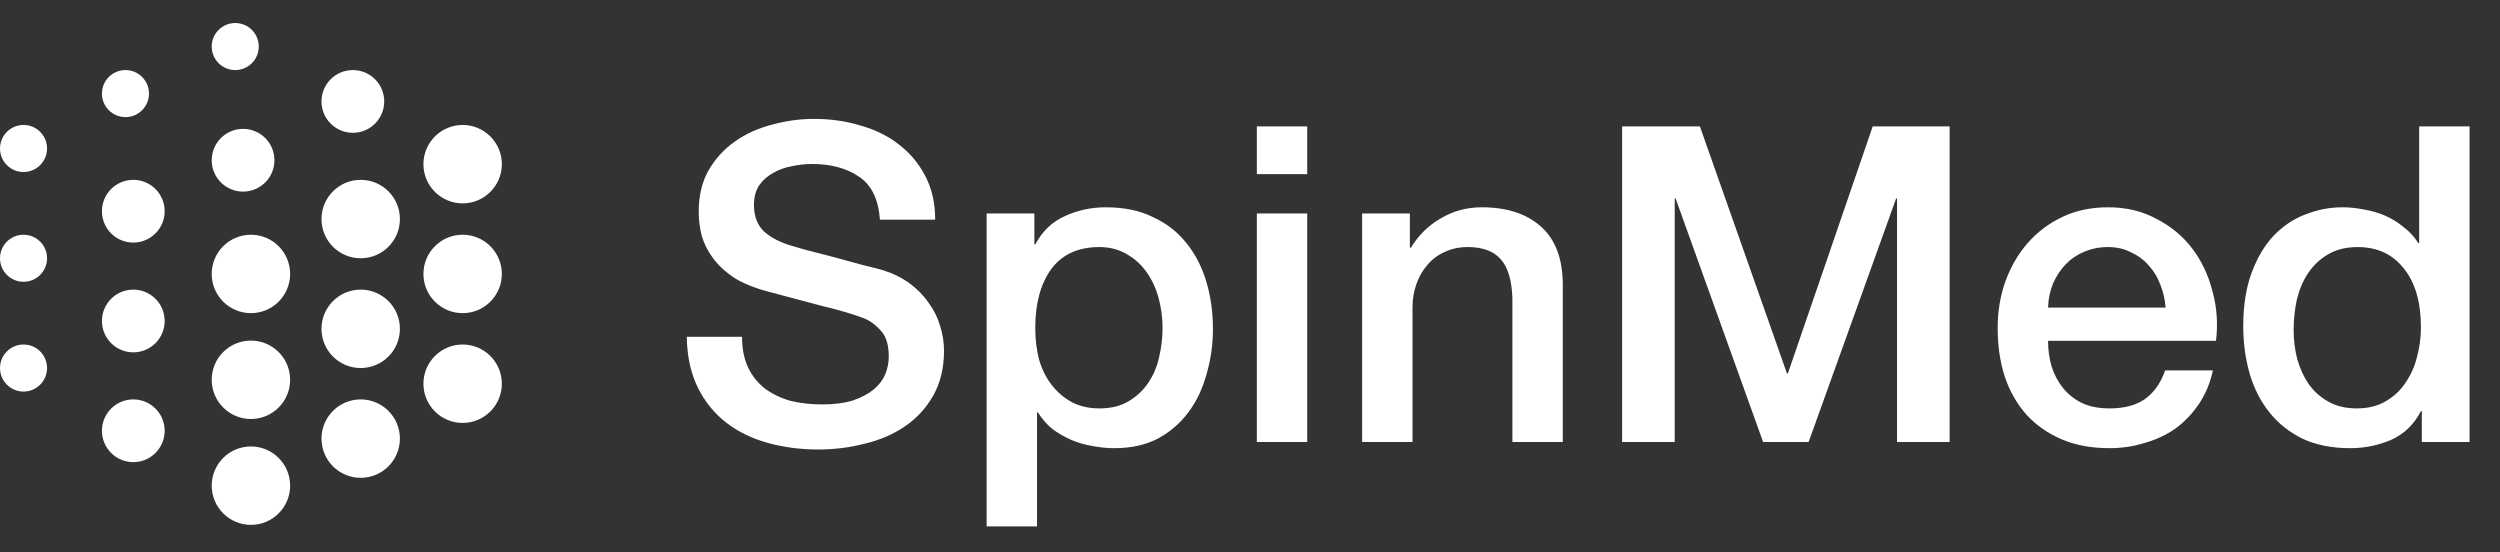 <svg width="543" height="120" viewBox="0 0 543 120" fill="none" xmlns="http://www.w3.org/2000/svg">
<rect x="0" y="0" width="543" height="120" fill="#333333" stroke="none"/>
<g clip-path="url(#clip0_115_82143)">
<path fill-rule="evenodd" clip-rule="evenodd" d="M56.203 10.109C56.203 12.931 53.916 15.219 51.094 15.219C48.272 15.219 45.984 12.931 45.984 10.109C45.984 7.288 48.272 5 51.094 5C53.916 5 56.203 7.288 56.203 10.109ZM59.609 34.805C59.609 38.567 56.559 41.617 52.797 41.617C49.034 41.617 45.984 38.567 45.984 34.805C45.984 31.042 49.034 27.992 52.797 27.992C56.559 27.992 59.609 31.042 59.609 34.805ZM76.641 28.844C80.403 28.844 83.453 25.794 83.453 22.031C83.453 18.269 80.403 15.219 76.641 15.219C72.878 15.219 69.828 18.269 69.828 22.031C69.828 25.794 72.878 28.844 76.641 28.844ZM32.359 20.328C32.359 23.15 30.072 25.438 27.25 25.438C24.428 25.438 22.141 23.15 22.141 20.328C22.141 17.506 24.428 15.219 27.25 15.219C30.072 15.219 32.359 17.506 32.359 20.328ZM54.5 68.016C59.203 68.016 63.016 64.203 63.016 59.5C63.016 54.797 59.203 50.984 54.5 50.984C49.797 50.984 45.984 54.797 45.984 59.5C45.984 64.203 49.797 68.016 54.5 68.016ZM86.859 47.578C86.859 52.281 83.047 56.094 78.344 56.094C73.641 56.094 69.828 52.281 69.828 47.578C69.828 42.875 73.641 39.062 78.344 39.062C83.047 39.062 86.859 42.875 86.859 47.578ZM28.953 52.688C32.716 52.688 35.766 49.637 35.766 45.875C35.766 42.113 32.716 39.062 28.953 39.062C25.191 39.062 22.141 42.113 22.141 45.875C22.141 49.637 25.191 52.688 28.953 52.688ZM109 35.656C109 40.359 105.187 44.172 100.484 44.172C95.781 44.172 91.969 40.359 91.969 35.656C91.969 30.953 95.781 27.141 100.484 27.141C105.187 27.141 109 30.953 109 35.656ZM5.109 37.359C7.931 37.359 10.219 35.072 10.219 32.25C10.219 29.428 7.931 27.141 5.109 27.141C2.288 27.141 0 29.428 0 32.25C0 35.072 2.288 37.359 5.109 37.359ZM63.016 82.492C63.016 87.195 59.203 91.008 54.5 91.008C49.797 91.008 45.984 87.195 45.984 82.492C45.984 77.789 49.797 73.977 54.5 73.977C59.203 73.977 63.016 77.789 63.016 82.492ZM78.344 79.938C83.047 79.938 86.859 76.125 86.859 71.422C86.859 66.719 83.047 62.906 78.344 62.906C73.641 62.906 69.828 66.719 69.828 71.422C69.828 76.125 73.641 79.938 78.344 79.938ZM35.766 69.719C35.766 73.481 32.716 76.531 28.953 76.531C25.191 76.531 22.141 73.481 22.141 69.719C22.141 65.956 25.191 62.906 28.953 62.906C32.716 62.906 35.766 65.956 35.766 69.719ZM100.484 68.016C105.187 68.016 109 64.203 109 59.5C109 54.797 105.187 50.984 100.484 50.984C95.781 50.984 91.969 54.797 91.969 59.5C91.969 64.203 95.781 68.016 100.484 68.016ZM10.219 56.094C10.219 58.916 7.931 61.203 5.109 61.203C2.288 61.203 0 58.916 0 56.094C0 53.272 2.288 50.984 5.109 50.984C7.931 50.984 10.219 53.272 10.219 56.094ZM54.5 114C59.203 114 63.016 110.187 63.016 105.484C63.016 100.781 59.203 96.969 54.5 96.969C49.797 96.969 45.984 100.781 45.984 105.484C45.984 110.187 49.797 114 54.5 114ZM86.859 95.266C86.859 99.969 83.047 103.781 78.344 103.781C73.641 103.781 69.828 99.969 69.828 95.266C69.828 90.563 73.641 86.75 78.344 86.75C83.047 86.75 86.859 90.563 86.859 95.266ZM28.953 100.375C32.716 100.375 35.766 97.325 35.766 93.562C35.766 89.8 32.716 86.75 28.953 86.75C25.191 86.75 22.141 89.8 22.141 93.562C22.141 97.325 25.191 100.375 28.953 100.375ZM109 83.344C109 88.047 105.187 91.859 100.484 91.859C95.781 91.859 91.969 88.047 91.969 83.344C91.969 78.641 95.781 74.828 100.484 74.828C105.187 74.828 109 78.641 109 83.344ZM5.109 85.047C7.931 85.047 10.219 82.759 10.219 79.938C10.219 77.116 7.931 74.828 5.109 74.828C2.288 74.828 0 77.116 0 79.938C0 82.759 2.288 85.047 5.109 85.047Z" fill="#FFFFFF"/>
</g>
<path d="M161.168 73.152C161.168 75.776 161.616 78.016 162.512 79.872C163.408 81.728 164.656 83.264 166.256 84.48C167.856 85.632 169.68 86.496 171.728 87.072C173.84 87.584 176.112 87.84 178.544 87.84C181.168 87.84 183.408 87.552 185.264 86.976C187.12 86.336 188.624 85.536 189.776 84.576C190.928 83.616 191.76 82.528 192.272 81.312C192.784 80.032 193.04 78.752 193.04 77.472C193.04 74.848 192.432 72.928 191.216 71.712C190.064 70.432 188.784 69.536 187.376 69.024C184.944 68.128 182.096 67.296 178.832 66.528C175.632 65.696 171.664 64.64 166.928 63.36C163.984 62.592 161.52 61.6 159.536 60.384C157.616 59.104 156.08 57.696 154.928 56.16C153.776 54.624 152.944 52.992 152.432 51.264C151.984 49.536 151.76 47.776 151.76 45.984C151.76 42.528 152.464 39.552 153.872 37.056C155.344 34.496 157.264 32.384 159.632 30.72C162 29.056 164.688 27.84 167.696 27.072C170.704 26.24 173.744 25.824 176.816 25.824C180.4 25.824 183.76 26.304 186.896 27.264C190.096 28.16 192.88 29.536 195.248 31.392C197.68 33.248 199.6 35.552 201.008 38.304C202.416 40.992 203.12 44.128 203.12 47.712H191.12C190.8 43.296 189.296 40.192 186.608 38.4C183.92 36.544 180.496 35.616 176.336 35.616C174.928 35.616 173.488 35.776 172.016 36.096C170.544 36.352 169.2 36.832 167.984 37.536C166.768 38.176 165.744 39.072 164.912 40.224C164.144 41.376 163.76 42.816 163.76 44.544C163.76 46.976 164.496 48.896 165.968 50.304C167.504 51.648 169.488 52.672 171.92 53.376C172.176 53.44 173.168 53.728 174.896 54.24C176.688 54.688 178.672 55.2 180.848 55.776C183.024 56.352 185.136 56.928 187.184 57.504C189.296 58.016 190.8 58.4 191.696 58.656C193.936 59.36 195.888 60.32 197.552 61.536C199.216 62.752 200.592 64.16 201.68 65.76C202.832 67.296 203.664 68.96 204.176 70.752C204.752 72.544 205.04 74.336 205.04 76.128C205.04 79.968 204.24 83.264 202.64 86.016C201.104 88.704 199.056 90.912 196.496 92.64C193.936 94.368 191.024 95.616 187.76 96.384C184.496 97.216 181.168 97.632 177.776 97.632C173.872 97.632 170.192 97.152 166.736 96.192C163.28 95.232 160.272 93.76 157.712 91.776C155.152 89.792 153.104 87.264 151.568 84.192C150.032 81.056 149.232 77.376 149.168 73.152H161.168ZM214.298 46.368H224.666V53.088H224.858C226.394 50.208 228.538 48.16 231.29 46.944C234.042 45.664 237.018 45.024 240.218 45.024C244.122 45.024 247.514 45.728 250.394 47.136C253.338 48.48 255.77 50.368 257.69 52.8C259.61 55.168 261.05 57.952 262.01 61.152C262.97 64.352 263.45 67.776 263.45 71.424C263.45 74.752 263.002 77.984 262.106 81.12C261.274 84.256 259.962 87.04 258.17 89.472C256.442 91.84 254.234 93.76 251.546 95.232C248.858 96.64 245.69 97.344 242.042 97.344C240.442 97.344 238.842 97.184 237.242 96.864C235.642 96.608 234.106 96.16 232.634 95.52C231.162 94.88 229.786 94.08 228.506 93.12C227.29 92.096 226.266 90.912 225.434 89.568H225.242V114.336H214.298V46.368ZM252.506 71.232C252.506 68.992 252.218 66.816 251.642 64.704C251.066 62.592 250.202 60.736 249.05 59.136C247.898 57.472 246.458 56.16 244.73 55.2C243.002 54.176 241.018 53.664 238.778 53.664C234.17 53.664 230.682 55.264 228.314 58.464C226.01 61.664 224.858 65.92 224.858 71.232C224.858 73.728 225.146 76.064 225.722 78.24C226.362 80.352 227.29 82.176 228.506 83.712C229.722 85.248 231.162 86.464 232.826 87.36C234.554 88.256 236.538 88.704 238.778 88.704C241.274 88.704 243.386 88.192 245.114 87.168C246.842 86.144 248.25 84.832 249.338 83.232C250.49 81.568 251.29 79.712 251.738 77.664C252.25 75.552 252.506 73.408 252.506 71.232ZM272.986 27.456H283.93V37.824H272.986V27.456ZM272.986 46.368H283.93V96H272.986V46.368ZM295.854 46.368H306.222V53.664L306.414 53.856C308.078 51.104 310.254 48.96 312.942 47.424C315.63 45.824 318.606 45.024 321.87 45.024C327.31 45.024 331.598 46.432 334.734 49.248C337.87 52.064 339.438 56.288 339.438 61.92V96H328.494V64.8C328.366 60.896 327.534 58.08 325.998 56.352C324.462 54.56 322.062 53.664 318.798 53.664C316.942 53.664 315.278 54.016 313.806 54.72C312.334 55.36 311.086 56.288 310.062 57.504C309.038 58.656 308.238 60.032 307.662 61.632C307.086 63.232 306.798 64.928 306.798 66.72V96H295.854V46.368Z" fill="#FFFFFF"/>
<path d="M352.323 27.456H369.219L388.131 81.12H388.323L406.755 27.456H423.459V96H412.035V43.104H411.843L392.835 96H382.947L363.939 43.104H363.747V96H352.323V27.456ZM470.371 66.816C470.243 65.088 469.859 63.424 469.219 61.824C468.643 60.224 467.811 58.848 466.723 57.696C465.699 56.48 464.419 55.52 462.883 54.816C461.411 54.048 459.747 53.664 457.891 53.664C455.971 53.664 454.211 54.016 452.611 54.72C451.075 55.36 449.731 56.288 448.579 57.504C447.491 58.656 446.595 60.032 445.891 61.632C445.251 63.232 444.899 64.96 444.835 66.816H470.371ZM444.835 74.016C444.835 75.936 445.091 77.792 445.603 79.584C446.179 81.376 447.011 82.944 448.099 84.288C449.187 85.632 450.563 86.72 452.227 87.552C453.891 88.32 455.875 88.704 458.179 88.704C461.379 88.704 463.939 88.032 465.859 86.688C467.843 85.28 469.315 83.2 470.275 80.448H480.643C480.067 83.136 479.075 85.536 477.667 87.648C476.259 89.76 474.563 91.552 472.579 93.024C470.595 94.432 468.355 95.488 465.859 96.192C463.427 96.96 460.867 97.344 458.179 97.344C454.275 97.344 450.819 96.704 447.811 95.424C444.803 94.144 442.243 92.352 440.131 90.048C438.083 87.744 436.515 84.992 435.427 81.792C434.403 78.592 433.891 75.072 433.891 71.232C433.891 67.712 434.435 64.384 435.523 61.248C436.675 58.048 438.275 55.264 440.323 52.896C442.435 50.464 444.963 48.544 447.907 47.136C450.851 45.728 454.179 45.024 457.891 45.024C461.795 45.024 465.283 45.856 468.355 47.52C471.491 49.12 474.083 51.264 476.131 53.952C478.179 56.64 479.651 59.744 480.547 63.264C481.507 66.72 481.763 70.304 481.315 74.016H444.835ZM536.387 96H526.019V89.28H525.827C524.355 92.16 522.211 94.24 519.395 95.52C516.579 96.736 513.603 97.344 510.467 97.344C506.563 97.344 503.139 96.672 500.195 95.328C497.315 93.92 494.915 92.032 492.995 89.664C491.075 87.296 489.635 84.512 488.675 81.312C487.715 78.048 487.235 74.56 487.235 70.848C487.235 66.368 487.843 62.496 489.059 59.232C490.275 55.968 491.875 53.28 493.859 51.168C495.907 49.056 498.211 47.52 500.771 46.56C503.395 45.536 506.051 45.024 508.739 45.024C510.275 45.024 511.843 45.184 513.443 45.504C515.043 45.76 516.579 46.208 518.051 46.848C519.523 47.488 520.867 48.32 522.083 49.344C523.363 50.304 524.419 51.456 525.251 52.8H525.443V27.456H536.387V96ZM498.179 71.712C498.179 73.824 498.435 75.904 498.947 77.952C499.523 80 500.355 81.824 501.443 83.424C502.595 85.024 504.035 86.304 505.763 87.264C507.491 88.224 509.539 88.704 511.907 88.704C514.339 88.704 516.419 88.192 518.147 87.168C519.939 86.144 521.379 84.8 522.467 83.136C523.619 81.472 524.451 79.616 524.963 77.568C525.539 75.456 525.827 73.312 525.827 71.136C525.827 65.632 524.579 61.344 522.083 58.272C519.651 55.2 516.323 53.664 512.099 53.664C509.539 53.664 507.363 54.208 505.571 55.296C503.843 56.32 502.403 57.696 501.251 59.424C500.163 61.088 499.363 63.008 498.851 65.184C498.403 67.296 498.179 69.472 498.179 71.712Z" fill="#FFFFFF"/>
<defs>
<clipPath id="clip0_115_82143">
<rect width="109" height="109" fill="white" transform="translate(0 5)"/>
</clipPath>
</defs>
</svg>
